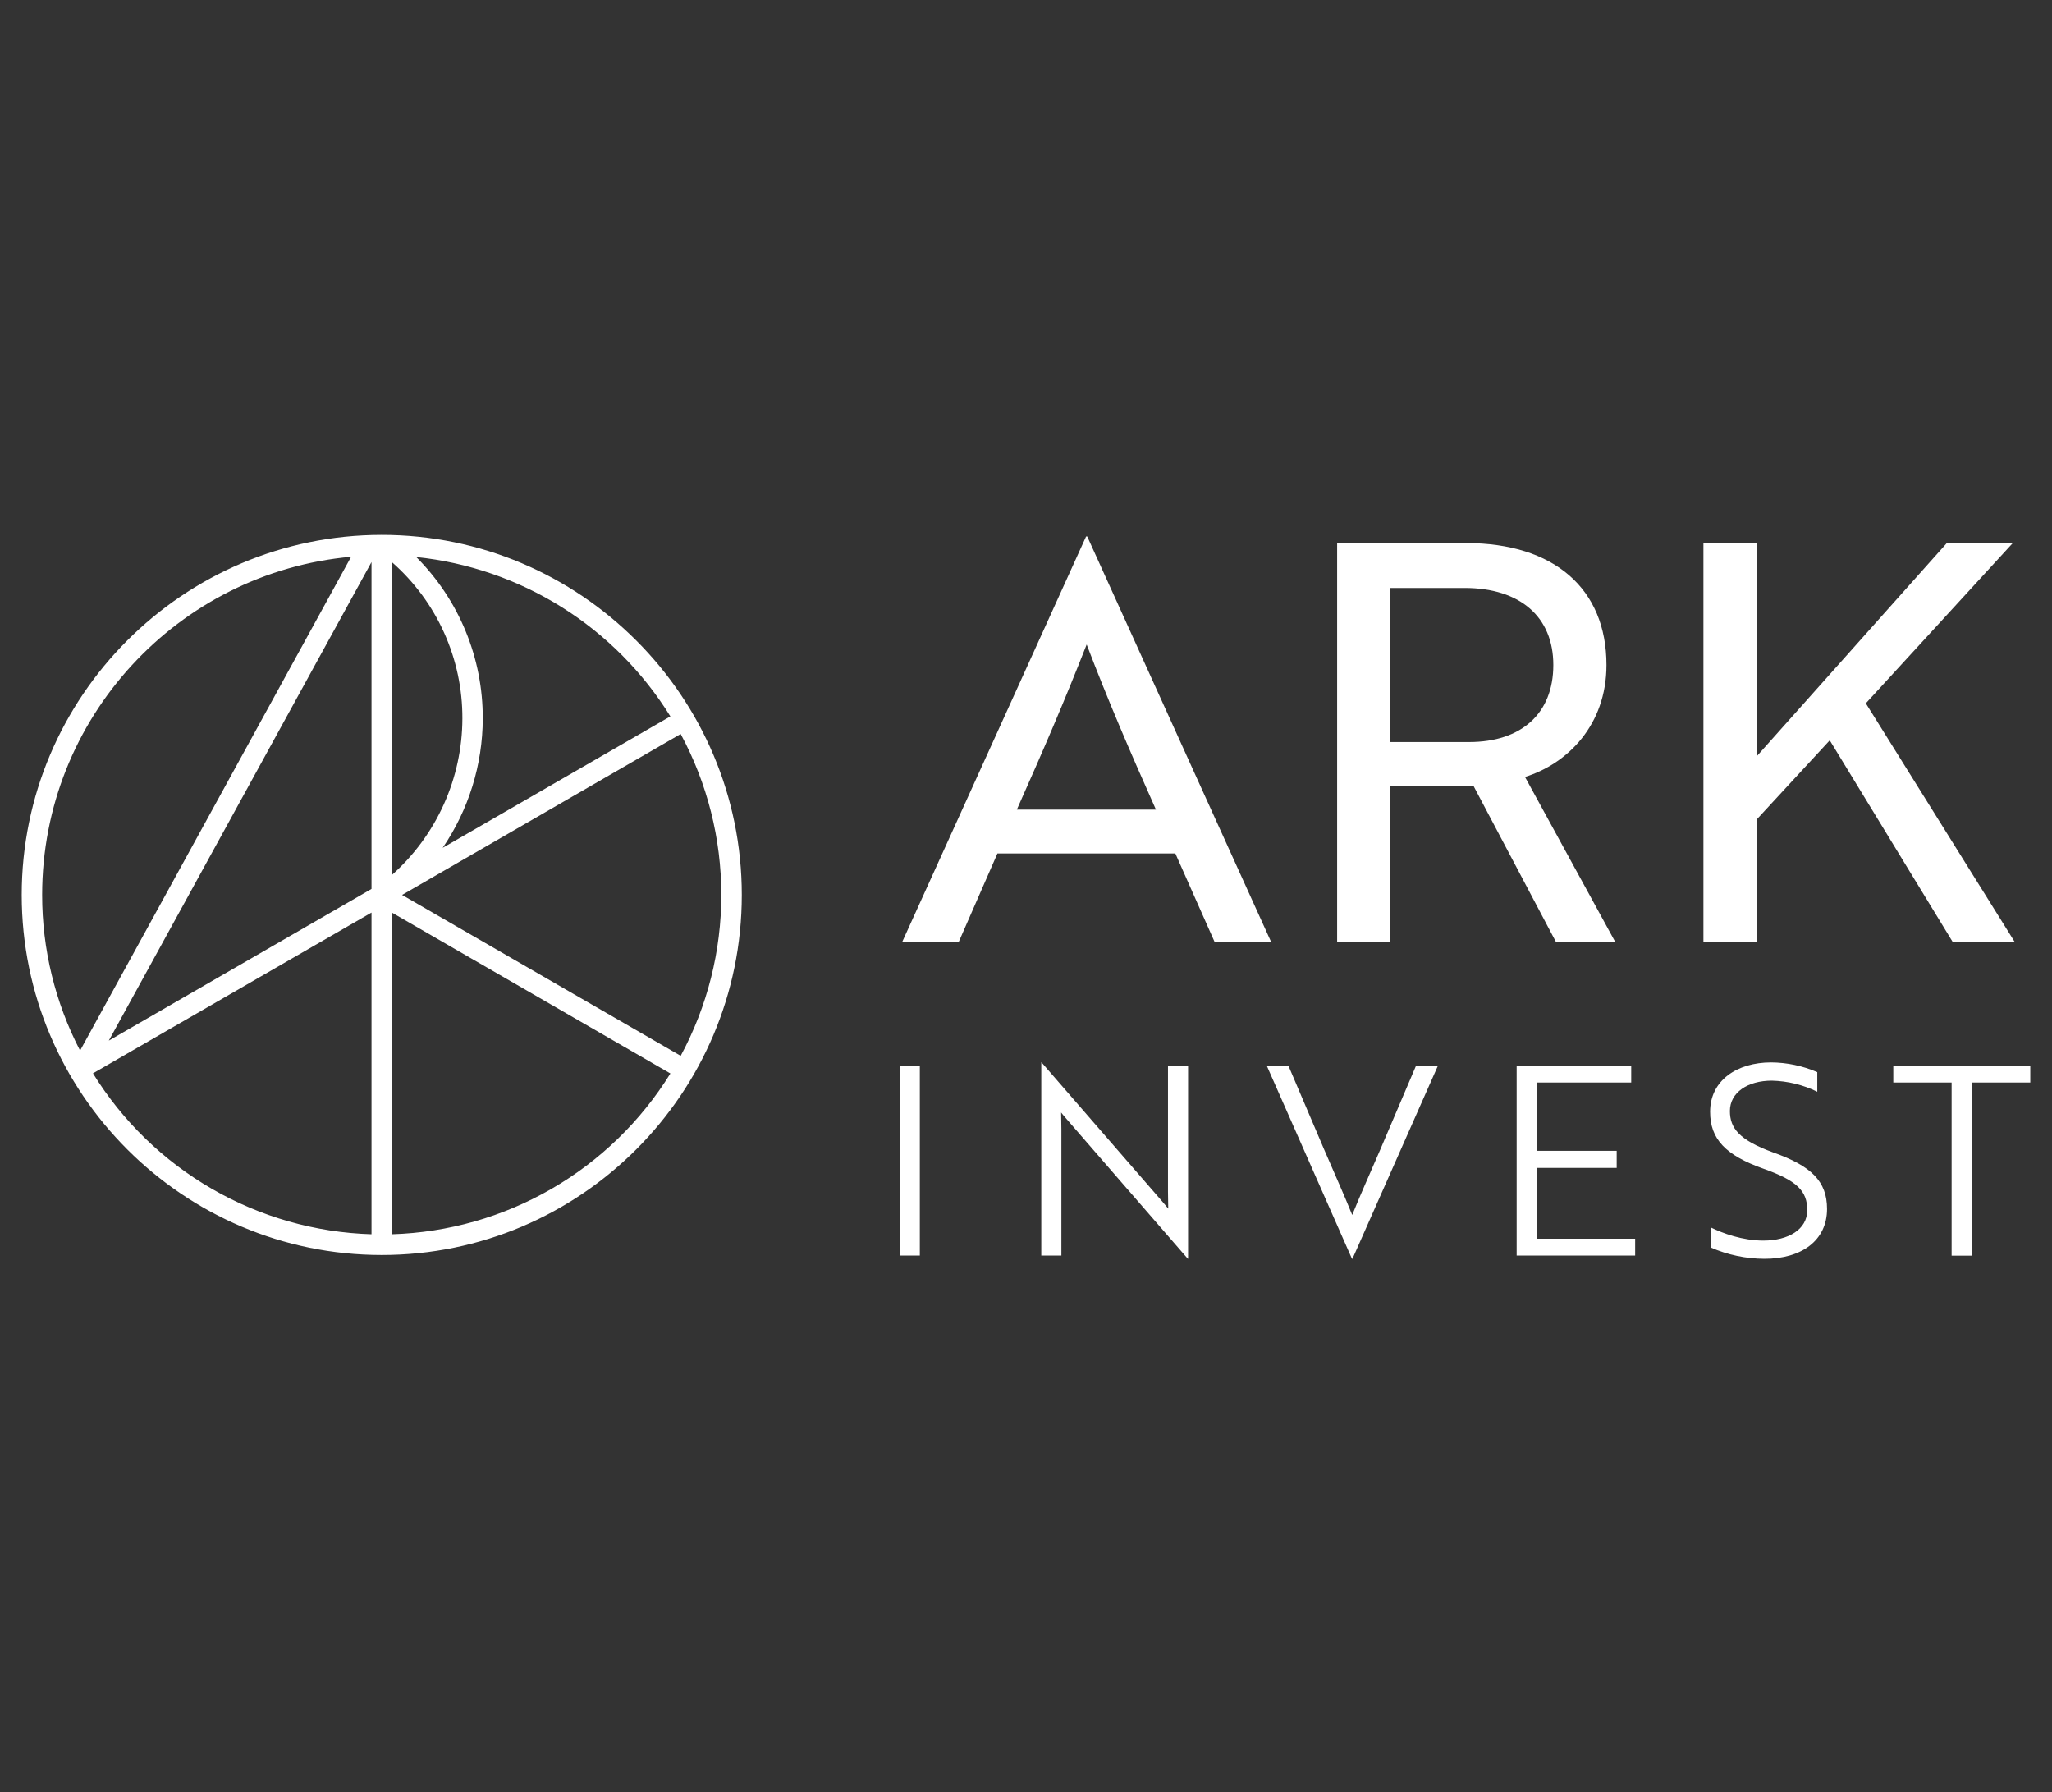 <svg width="300" height="262" viewBox="0 0 300 262" fill="none" xmlns="http://www.w3.org/2000/svg">
<rect x="0" y="0" width="300" height="262" fill="#333333" stroke="none"/>
<path d="M296.825 158.245V155.765H276.799V158.245H285.325V183.56H288.264V158.245H296.825ZM294.572 137.733L272.783 102.812L294.254 79.396H284.613L256.812 110.577V79.384H249.04V137.721H256.812V119.807L267.507 108.222L285.494 137.714L294.572 137.733ZM221.733 183.547H239.058V181.077H224.665V170.731H236.358V168.229H224.665V158.245H238.481V155.765H221.733V183.547ZM236.16 137.721L222.954 113.576C229.193 111.633 234.863 105.96 234.863 97.21C234.863 86.029 227.168 79.384 214.365 79.384H195.487V137.721H203.265V114.871H215.418L227.491 137.721H236.16ZM214.769 108.472H203.263V85.948H214.118C222.221 85.948 227.094 90.161 227.094 97.21C227.094 104.258 222.476 108.472 214.779 108.472H214.769ZM197.693 177.605C196.381 174.364 195.108 171.585 193.604 168.074L188.355 155.765H185.19L197.654 184.01H197.732L210.235 155.765H207.033L201.784 168.074C200.278 171.585 199.005 174.364 197.693 177.605ZM177.585 137.721H185.848L158.949 78.412H158.788L131.889 137.721H140.152L145.824 124.758H171.832L177.585 137.721ZM168.997 118.355H148.659C152.631 109.444 155.627 102.476 158.869 94.213C162.029 102.476 165.026 109.444 168.997 118.355ZM134.477 155.765H131.539V183.547H134.477V155.765ZM108.449 130.824C108.449 101.803 84.838 78.187 55.812 78.187C26.786 78.187 3.175 101.798 3.175 130.824C3.175 159.851 26.786 183.462 55.812 183.462C84.838 183.462 108.449 159.851 108.449 130.824ZM51.337 81.384L11.707 153.578C8.059 146.549 6.157 138.744 6.162 130.824C6.162 104.956 26.051 83.659 51.337 81.389V81.384ZM54.314 129.945L15.906 152.124L54.314 82.165V129.945ZM54.314 180.428C46.11 180.179 38.097 177.9 30.99 173.795C23.883 169.69 17.905 163.887 13.59 156.906L54.314 133.402V180.428ZM67.6 105.042C67.588 109.362 66.664 113.631 64.889 117.57C63.114 121.509 60.529 125.03 57.301 127.901V82.178C60.552 85.031 63.153 88.549 64.93 92.493C66.706 96.437 67.617 100.716 67.6 105.042ZM98.015 104.716L64.719 123.935C68.52 118.366 70.561 111.784 70.578 105.042C70.594 100.659 69.744 96.317 68.075 92.264C66.407 88.211 63.953 84.529 60.855 81.428C68.416 82.212 75.696 84.719 82.136 88.756C88.576 92.793 94.005 98.253 98.005 104.716H98.015ZM99.516 154.345L58.782 130.824L99.516 107.297C103.414 114.525 105.455 122.608 105.455 130.821C105.455 139.033 103.414 147.117 99.516 154.345ZM98.013 156.925C93.696 163.901 87.719 169.699 80.614 173.8C73.51 177.902 65.5 180.179 57.301 180.428V133.407L98.013 156.925ZM152.273 155.307H152.234V183.547H155.172V165.1C155.172 164.214 155.135 163.401 155.135 162.629C155.365 162.938 155.674 163.286 155.943 163.594L173.656 184.008H173.695V155.765H170.757V174.21C170.757 175.135 170.796 175.906 170.796 176.68L169.986 175.713L152.273 155.307ZM264.217 176.915C264.217 179.733 261.437 181.354 257.81 181.354C254.761 181.354 251.907 180.311 250.093 179.424V182.362C252.576 183.447 255.254 184.011 257.964 184.02C263.406 184.02 267.111 181.327 267.111 176.727C267.111 172.675 264.794 170.437 259.238 168.469C254.26 166.654 252.911 164.918 252.911 162.412C252.911 159.718 255.496 157.973 259.047 157.973C261.349 158.029 263.614 158.582 265.684 159.594V156.729C263.55 155.807 261.254 155.323 258.932 155.307C253.954 155.307 250.017 157.929 250.017 162.522C250.017 166.534 252.293 168.887 257.812 170.846C262.708 172.584 264.219 174.09 264.219 176.905L264.217 176.915Z" fill="white"/>
</svg>
